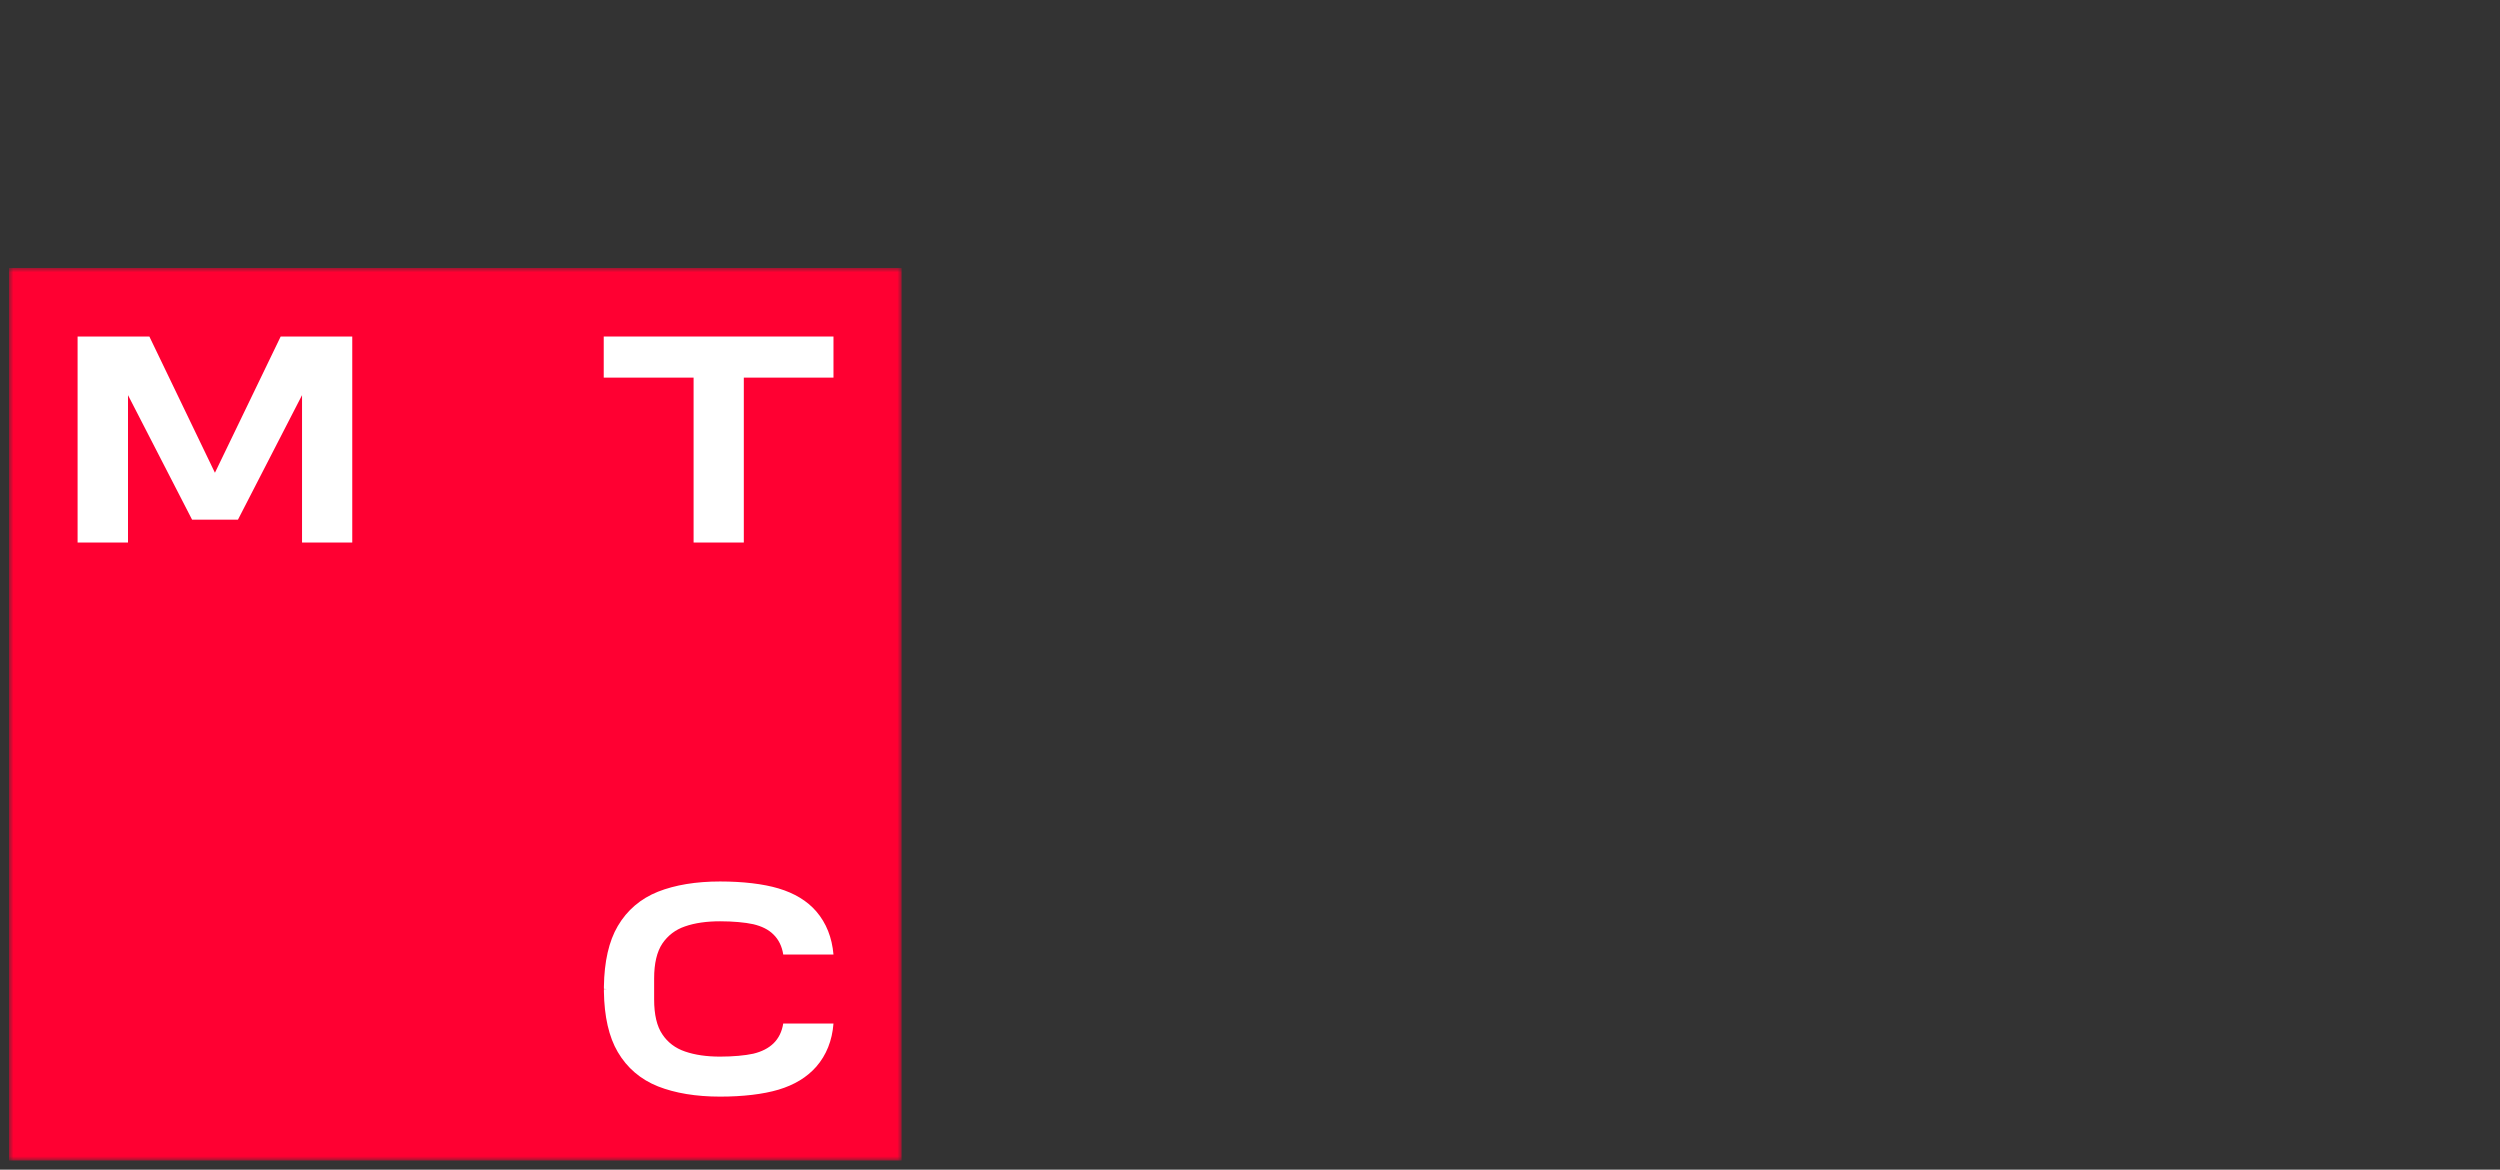 <svg width="280" height="131" viewBox="0 0 280 131" fill="none" xmlns="http://www.w3.org/2000/svg">
<rect x="0" y="0" width="280" height="131" fill="#333333" stroke="none"/>
<g clip-path="url(#clip0_1826_19345)">
<mask id="mask0_1826_19345" style="mask-type:luminance" maskUnits="userSpaceOnUse" x="1" y="30" width="100" height="100">
<path d="M101 30H1V130H101V30Z" fill="white"/>
</mask>
<g mask="url(#mask0_1826_19345)">
<path d="M101 30H1V130H101V30Z" fill="#FF0032"/>
<path d="M67.618 37.69V42.293H77.682V60.763H83.307V42.293H93.35V37.69H67.618Z" fill="white"/>
<path d="M31.436 37.69L24.072 52.949L16.729 37.69H8.69V60.763H14.336V44.256L21.515 58.206H26.649L33.828 44.256V60.763H39.453V37.69H31.436Z" fill="white"/>
<path d="M87.724 114.618C87.581 115.539 87.213 116.296 86.62 116.868C86.067 117.4 85.311 117.789 84.37 118.014C83.449 118.218 82.079 118.341 80.647 118.341C79.154 118.341 77.845 118.157 76.72 117.768C75.636 117.4 74.777 116.746 74.183 115.846C73.57 114.946 73.263 113.637 73.263 111.939V109.587C73.263 107.909 73.57 106.6 74.183 105.68C74.797 104.78 75.636 104.126 76.72 103.757C77.824 103.369 79.154 103.185 80.647 103.185C82.079 103.185 83.449 103.307 84.37 103.512C85.311 103.737 86.067 104.105 86.62 104.657C87.213 105.23 87.581 105.987 87.724 106.907H93.349C93.185 105.005 92.551 103.389 91.426 102.08C90.404 100.894 88.972 100.035 87.192 99.503C85.474 98.992 83.204 98.726 80.647 98.726C77.947 98.726 75.615 99.114 73.692 99.871C71.749 100.648 70.236 101.937 69.193 103.716C68.191 105.414 67.679 107.705 67.638 110.487V110.753L67.945 110.773L67.638 110.794V110.814V111.059C67.679 113.841 68.191 116.132 69.193 117.83C70.236 119.609 71.749 120.898 73.692 121.675C75.615 122.432 77.947 122.821 80.647 122.821C83.204 122.821 85.474 122.555 87.192 122.043C88.972 121.511 90.383 120.652 91.426 119.466C92.551 118.177 93.206 116.541 93.349 114.639H87.724V114.618Z" fill="white"/>
</g>
</g>
<defs>
<clipPath id="clip0_1826_19345">
<rect width="100" height="100" fill="white" transform="translate(1 30)"/>
</clipPath>
</defs>
</svg>
